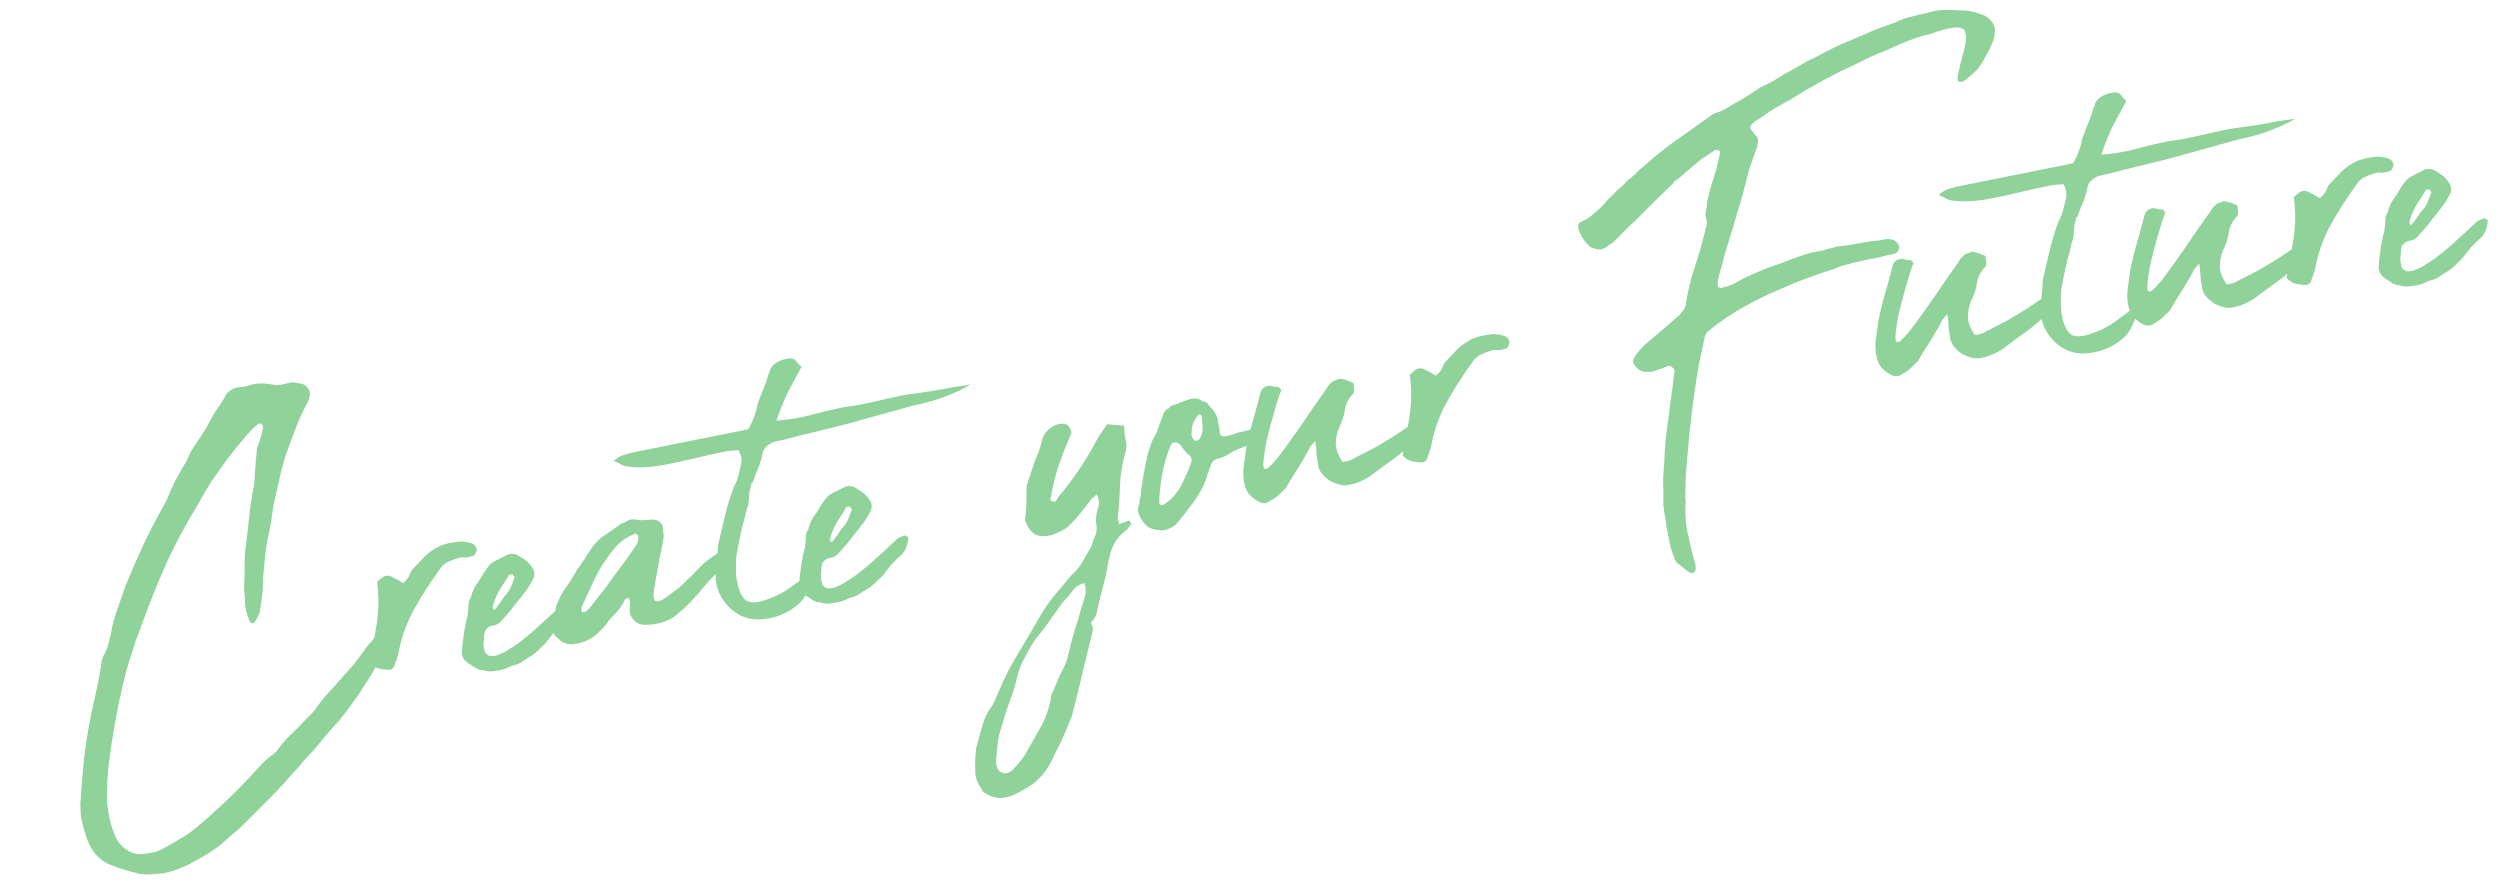 <svg width="582" height="207" viewBox="0 0 582 207" fill="none" xmlns="http://www.w3.org/2000/svg">
<path d="M561.799 66.531C560.836 66.724 560.021 66.751 559.355 66.611C559.162 66.559 558.97 66.507 558.777 66.454C558.584 66.402 558.304 66.367 557.936 66.35C557.743 66.297 557.594 66.236 557.489 66.166C557.384 66.096 557.235 66.035 557.042 65.983C556.516 65.632 556.043 65.317 555.622 65.037C555.114 64.775 554.676 64.407 554.307 63.935C553.816 63.304 553.649 62.472 553.806 61.438C553.841 60.703 553.919 59.958 554.041 59.205C554.163 58.451 554.276 57.654 554.381 56.813C554.416 56.532 554.486 56.2 554.59 55.814C554.608 55.446 554.678 55.113 554.8 54.815C555.08 53.939 555.236 52.905 555.271 51.714C555.252 50.715 555.462 49.944 555.9 49.401C556.109 48.174 556.721 46.913 557.736 45.615C558.156 44.984 558.533 44.362 558.865 43.749C559.285 43.118 559.714 42.53 560.151 41.987C560.467 41.741 560.738 41.505 560.966 41.277C561.456 40.996 561.911 40.768 562.332 40.593C562.822 40.312 563.4 40.014 564.065 39.698C564.223 39.575 564.389 39.496 564.565 39.461C564.827 39.408 565.046 39.364 565.221 39.329C566.045 39.346 566.571 39.468 566.798 39.696C567.622 40.168 568.358 40.658 569.007 41.166C569.463 41.621 569.893 42.172 570.296 42.82C570.699 43.468 570.752 44.187 570.455 44.975C570.07 45.781 569.598 46.605 569.038 47.446C568.46 48.2 567.883 48.954 567.305 49.708C566.57 50.584 565.844 51.505 565.126 52.469C564.391 53.345 563.612 54.231 562.789 55.125C562.264 55.686 561.598 56.002 560.793 56.072C560.442 56.143 560.188 56.239 560.031 56.362C559.558 56.73 559.26 57.063 559.138 57.361C558.928 58.132 558.859 58.693 558.929 59.043C558.684 60.095 558.773 61.216 559.194 62.407C559.405 62.547 559.571 62.696 559.694 62.853C559.799 62.923 560.001 63.019 560.299 63.142C561.034 63.176 561.613 63.106 562.033 62.93C563.136 62.526 564.126 62.009 565.001 61.378C566.14 60.694 567.138 59.992 567.996 59.273C568.941 58.536 569.878 57.756 570.806 56.932C571.804 56.003 572.767 55.126 573.695 54.302C574.692 53.373 575.69 52.443 576.688 51.514C577.179 51.233 577.555 51.067 577.818 51.014C578.046 50.786 578.317 50.777 578.633 50.987C579.018 51.092 579.185 51.241 579.132 51.433C579.116 52.712 578.679 53.939 577.821 55.114C576.963 55.833 576.123 56.639 575.3 57.533C574.565 58.41 573.873 59.277 573.226 60.136C572.613 60.715 571.965 61.346 571.283 62.03C570.67 62.608 569.952 63.117 569.129 63.556C568.568 63.942 567.964 64.336 567.316 64.74C566.738 65.038 566.099 65.257 565.398 65.398C564.821 65.696 564.234 65.951 563.638 66.162C563.043 66.372 562.43 66.495 561.799 66.531ZM566.014 44.637C565.803 44.497 565.689 44.383 565.672 44.295C565.637 44.12 565.575 44.041 565.488 44.059L564.699 44.217C564.647 44.41 564.516 44.664 564.306 44.98C563.606 46.031 562.915 47.127 562.232 48.266C561.637 49.388 561.191 50.571 560.895 51.815C560.965 52.165 561.044 52.332 561.131 52.314L561.526 52.235C561.876 51.709 562.234 51.227 562.602 50.789C562.952 50.263 563.302 49.737 563.652 49.211C564.265 48.633 564.729 47.993 565.043 47.292C565.358 46.591 565.629 45.898 565.856 45.215C565.996 45.005 566.049 44.812 566.014 44.637Z" fill="#8FD29A"/>
<path d="M532.298 64.664C532.944 61.528 533.502 58.409 533.973 55.308C534.426 52.119 534.432 48.974 533.992 45.873C534.535 45.4 534.964 45.04 535.279 44.795C535.682 44.532 536.067 44.409 536.435 44.426C536.89 44.426 537.381 44.601 537.907 44.951C538.503 45.195 539.221 45.598 540.063 46.158C540.605 45.684 541.017 45.237 541.297 44.817C541.559 44.308 541.813 43.756 542.058 43.16C543.108 42.038 544.123 40.969 545.104 39.952C546.172 38.918 547.415 38.076 548.834 37.426C550.025 37.005 551.154 36.733 552.223 36.609C553.362 36.381 554.465 36.432 555.534 36.764C556.481 36.939 557.042 37.464 557.217 38.34C557.043 39.286 556.693 39.812 556.167 39.918C555.729 40.005 555.335 40.085 554.985 40.155C554.635 40.225 554.223 40.217 553.75 40.13C552.699 40.341 551.674 40.683 550.676 41.157C549.748 41.525 548.942 42.279 548.26 43.419C546.265 46.188 544.427 49.063 542.748 52.042C541.068 55.022 539.853 58.273 539.102 61.795C539.032 62.356 538.91 62.881 538.735 63.372C538.63 63.757 538.456 64.248 538.211 64.844C537.984 65.983 537.353 66.474 536.32 66.317C535.584 66.282 534.927 66.187 534.349 66.029C533.683 65.89 532.999 65.435 532.298 64.664Z" fill="#8FD29A"/>
<path d="M501.425 48.447C501.811 48.552 502.196 48.657 502.582 48.762C502.95 48.779 503.221 48.77 503.396 48.735C503.94 49.173 504.142 49.497 504.002 49.707C503.512 50.899 502.953 52.651 502.324 54.964C501.677 57.19 501.109 59.354 500.62 61.456C500.219 63.542 499.975 65.276 499.888 66.66C499.872 67.939 500.292 68.219 501.15 67.5C501.605 67.044 501.947 66.703 502.174 66.475C502.384 66.159 502.647 65.879 502.962 65.633C504.905 63.056 506.83 60.392 508.738 57.64C510.628 54.8 512.5 52.101 514.356 49.542C514.758 48.823 515.152 48.288 515.537 47.938C515.905 47.499 516.439 47.21 517.139 47.069C517.455 46.824 517.857 46.788 518.348 46.963C518.909 47.033 519.741 47.321 520.845 47.829C520.916 48.179 520.969 48.669 521.004 49.3C521.11 49.826 521.005 50.211 520.69 50.457C519.639 51.579 519.027 52.841 518.853 54.242C518.661 55.556 518.207 56.923 517.489 58.343C517 59.535 516.755 60.814 516.756 62.18C516.827 63.442 517.372 64.79 518.389 66.226C518.739 66.156 519.133 66.077 519.571 65.989C520.097 65.883 520.517 65.708 520.832 65.462C522.654 64.55 524.387 63.655 526.034 62.778C527.75 61.795 529.413 60.778 531.024 59.726C531.988 59.077 532.951 58.428 533.914 57.779C534.947 57.025 536.12 56.516 537.434 56.252C537.364 56.813 537.085 57.689 536.595 58.881C536.105 60.072 535.703 60.791 535.388 61.036C533.882 62.614 532.175 64.096 530.267 65.481C528.428 66.762 526.642 68.077 524.908 69.427C524.103 69.954 523.324 70.383 522.571 70.717C521.905 71.033 521.091 71.287 520.127 71.481C519.444 71.709 518.673 71.727 517.815 71.535C516.956 71.343 516.167 71.046 515.449 70.643C514.713 70.153 514.046 69.558 513.45 68.858C512.942 68.14 512.661 67.422 512.608 66.703C512.467 66.003 512.352 65.206 512.264 64.312C512.264 63.401 512.158 62.42 511.947 61.369C511.579 61.807 511.246 62.193 510.949 62.526C510.721 62.754 510.555 63.061 510.45 63.446C509.645 64.884 508.762 66.382 507.799 67.942C506.819 69.415 505.927 70.869 505.122 72.307C504.667 72.762 504.133 73.28 503.52 73.858C502.907 74.437 502.268 74.884 501.603 75.2C500.675 76.024 499.58 76.016 498.318 75.176C497.582 74.686 496.977 74.17 496.503 73.627C496.012 72.997 495.67 72.2 495.477 71.236C495.195 69.835 495.151 68.477 495.342 67.163C495.516 65.761 495.699 64.403 495.891 63.089C496.345 60.811 496.869 58.656 497.463 56.623C498.057 54.591 498.634 52.47 499.193 50.262C499.298 49.877 499.42 49.579 499.56 49.369C499.7 49.158 499.971 48.922 500.374 48.658L501.425 48.447Z" fill="#8FD29A"/>
<path d="M482.924 52.435C482.854 52.996 482.802 53.644 482.768 54.38C482.733 55.116 482.567 55.878 482.27 56.667C481.991 57.999 481.659 59.295 481.274 60.557C480.977 61.801 480.689 63.089 480.41 64.421C480.253 65.455 480.079 66.401 479.886 67.259C479.782 68.1 479.739 69.02 479.757 70.019C479.723 70.755 479.749 71.569 479.838 72.463C479.996 73.251 480.145 73.996 480.286 74.696C480.813 76.413 481.488 77.507 482.312 77.98C483.224 78.434 484.537 78.398 486.254 77.872C488.829 77.081 491.141 75.888 493.189 74.292C493.819 73.801 494.415 73.363 494.975 72.977C495.518 72.504 496.122 72.109 496.788 71.793C496.963 71.758 497.147 71.767 497.339 71.819C497.62 71.854 497.935 71.836 498.285 71.766C497.568 73.185 496.93 74.544 496.37 75.841C495.81 77.137 494.979 78.216 493.876 79.075C491.442 81.021 488.649 82.083 485.495 82.261C482.885 82.42 480.58 81.608 478.582 79.822C476.566 77.949 475.39 75.725 475.055 73.15C474.984 71.888 475.045 70.6 475.236 69.286C475.411 67.885 475.532 66.448 475.601 64.976C476.143 62.681 476.684 60.385 477.225 58.09C477.767 55.794 478.457 53.56 479.296 51.387C479.769 50.563 480.101 49.722 480.293 48.863C480.485 48.005 480.712 47.094 480.974 46.13C481.201 44.991 480.982 43.896 480.315 42.845C479.79 42.951 479.299 43.004 478.843 43.004C478.388 43.004 477.854 43.066 477.241 43.189C475.139 43.611 472.958 44.095 470.698 44.639C468.526 45.167 466.301 45.659 464.024 46.116C462.36 46.45 460.766 46.679 459.242 46.803C457.718 46.927 456.115 46.884 454.433 46.675C453.872 46.605 453.381 46.431 452.96 46.151C452.452 45.888 451.9 45.635 451.304 45.39C452.075 44.688 452.889 44.206 453.747 43.943C454.518 43.697 455.254 43.503 455.954 43.363L479.471 38.641L482.624 38.008C483.709 36.15 484.417 34.231 484.748 32.251C485.22 30.972 485.701 29.737 486.191 28.545C486.681 27.353 487.083 26.179 487.397 25.023C487.537 24.812 487.633 24.611 487.686 24.418C487.721 24.137 487.808 23.892 487.948 23.682C488.368 23.051 488.911 22.577 489.576 22.262C490.242 21.946 490.925 21.717 491.626 21.577C492.589 21.383 493.255 21.523 493.623 21.996C493.992 22.468 494.456 22.967 495.017 23.493C493.88 25.543 492.786 27.585 491.737 29.618C490.775 31.634 489.927 33.763 489.192 36.006C492.066 35.794 494.754 35.345 497.259 34.66C499.764 33.975 502.286 33.377 504.826 32.867C507.226 32.568 509.644 32.128 512.079 31.548C514.513 30.968 516.869 30.449 519.147 29.992C521.634 29.675 524.157 29.305 526.714 28.883C529.254 28.373 531.812 27.95 534.387 27.616C530.552 29.843 526.094 31.467 521.014 32.487C518.597 33.155 516.224 33.813 513.894 34.463C511.652 35.096 509.322 35.746 506.905 36.413C504.313 37.116 501.668 37.784 498.97 38.416C496.273 39.049 493.584 39.726 490.904 40.446L489.459 40.736C488.408 40.947 487.576 41.342 486.963 41.921C486.333 42.412 485.948 43.218 485.809 44.339C485.564 45.391 485.223 46.416 484.786 47.415C484.349 48.414 483.964 49.447 483.632 50.517L483.369 50.569C483.264 50.955 483.195 51.288 483.16 51.568C483.107 51.761 483.029 52.05 482.924 52.435Z" fill="#8FD29A"/>
<path d="M442.793 60.221C443.178 60.326 443.564 60.431 443.949 60.535C444.317 60.553 444.589 60.544 444.764 60.508C445.307 60.946 445.509 61.27 445.369 61.48C444.879 62.672 444.32 64.424 443.691 66.738C443.044 68.963 442.477 71.127 441.988 73.23C441.586 75.315 441.342 77.05 441.256 78.434C441.239 79.713 441.66 79.993 442.518 79.274C442.973 78.818 443.314 78.476 443.542 78.248C443.752 77.933 444.014 77.652 444.33 77.407C446.272 74.83 448.197 72.165 450.105 69.413C451.995 66.574 453.868 63.874 455.723 61.315C456.125 60.596 456.519 60.062 456.904 59.711C457.272 59.273 457.806 58.983 458.507 58.843C458.822 58.597 459.225 58.562 459.715 58.737C460.276 58.806 461.109 59.095 462.213 59.602C462.283 59.952 462.336 60.443 462.371 61.074C462.477 61.599 462.372 61.985 462.057 62.23C461.007 63.352 460.394 64.614 460.22 66.016C460.028 67.33 459.574 68.697 458.857 70.116C458.367 71.308 458.123 72.587 458.124 73.954C458.195 75.215 458.739 76.564 459.756 77.999C460.106 77.929 460.501 77.85 460.938 77.762C461.464 77.657 461.884 77.481 462.199 77.236C464.021 76.323 465.755 75.428 467.401 74.551C469.117 73.569 470.781 72.552 472.392 71.499C473.355 70.85 474.318 70.201 475.281 69.552C476.314 68.798 477.488 68.289 478.801 68.025C478.732 68.586 478.452 69.462 477.962 70.654C477.473 71.846 477.07 72.564 476.755 72.81C475.25 74.388 473.542 75.869 471.634 77.255C469.795 78.535 468.009 79.85 466.276 81.201C465.47 81.727 464.691 82.157 463.938 82.49C463.272 82.806 462.458 83.061 461.494 83.254C460.811 83.482 460.04 83.501 459.182 83.308C458.323 83.116 457.535 82.819 456.816 82.417C456.08 81.927 455.414 81.332 454.817 80.631C454.309 79.913 454.028 79.195 453.975 78.477C453.834 77.776 453.72 76.979 453.632 76.086C453.631 75.175 453.525 74.194 453.314 73.143C452.946 73.581 452.614 73.967 452.316 74.3C452.089 74.528 451.922 74.834 451.818 75.22C451.013 76.657 450.129 78.156 449.167 79.716C448.187 81.188 447.294 82.643 446.489 84.08C446.034 84.536 445.5 85.053 444.887 85.632C444.275 86.21 443.636 86.657 442.97 86.973C442.042 87.797 440.947 87.79 439.685 86.95C438.949 86.46 438.344 85.943 437.871 85.4C437.38 84.77 437.037 83.973 436.844 83.01C436.563 81.608 436.518 80.251 436.71 78.936C436.884 77.535 437.067 76.177 437.258 74.863C437.712 72.585 438.236 70.43 438.83 68.397C439.425 66.364 440.001 64.244 440.56 62.036C440.665 61.65 440.787 61.352 440.927 61.142C441.067 60.932 441.339 60.695 441.741 60.432L442.793 60.221Z" fill="#8FD29A"/>
<path d="M387.949 122.62C387.878 121.814 387.773 121.061 387.632 120.36C387.474 119.572 387.359 118.775 387.289 117.969C387.253 117.794 387.218 117.619 387.183 117.443C387.236 117.251 387.244 117.067 387.209 116.891C387.278 115.42 387.268 114.009 387.18 112.66C387.161 111.206 387.239 109.778 387.413 108.377C387.464 106.362 387.576 104.426 387.75 102.569C387.924 100.711 388.177 98.793 388.508 96.813C388.647 95.236 388.839 93.694 389.083 92.187C389.327 90.68 389.519 89.138 389.657 87.562C389.71 87.369 389.771 86.992 389.841 86.431C389.858 86.064 389.656 85.74 389.235 85.46C388.902 85.162 388.526 85.101 388.105 85.276C387.685 85.452 387.265 85.627 386.844 85.803C386.494 85.873 386.109 85.996 385.688 86.172C385.023 86.488 384.366 86.62 383.718 86.567C382.544 86.621 381.659 86.297 381.063 85.597C380.94 85.439 380.826 85.326 380.721 85.256C380.598 85.098 380.475 84.941 380.352 84.783C380.072 84.293 380.106 83.784 380.456 83.259C381.279 81.909 382.355 80.691 383.686 79.603C384.772 78.656 385.822 77.762 386.838 76.921C387.923 75.974 389.009 75.027 390.094 74.08C390.322 73.852 390.558 73.668 390.803 73.528C391.031 73.3 391.215 73.08 391.355 72.87C392.02 72.099 392.387 71.433 392.457 70.872C392.422 70.697 392.404 70.609 392.404 70.609C392.492 70.592 392.527 70.539 392.509 70.451C392.841 68.472 393.268 66.518 393.793 64.59C394.404 62.645 395.016 60.7 395.628 58.755C395.96 57.686 396.248 56.626 396.493 55.574C396.807 54.418 397.087 53.314 397.331 52.263C397.436 51.877 397.409 51.518 397.251 51.185C397.164 50.747 397.084 50.353 397.014 50.003C397.031 49.635 397.092 49.258 397.197 48.873C397.319 48.119 397.406 47.418 397.458 46.77C397.598 46.104 397.773 45.386 397.982 44.615C398.14 44.036 398.297 43.458 398.454 42.88C398.699 42.284 398.926 41.6 399.136 40.83C399.416 39.953 399.651 39.086 399.844 38.227C400.036 37.369 400.228 36.51 400.42 35.651C400.455 35.371 400.367 35.161 400.157 35.021C400.034 34.863 399.753 34.828 399.315 34.916C399.228 34.934 399.193 34.987 399.21 35.074C399.21 35.074 399.123 35.092 398.948 35.127C398.387 35.513 397.827 35.899 397.267 36.285C396.689 36.583 396.128 36.969 395.586 37.442C394.728 38.161 393.87 38.88 393.012 39.599C392.242 40.3 391.427 41.01 390.569 41.729C390.149 41.905 389.764 42.256 389.414 42.781C386.508 45.552 383.768 48.243 381.194 50.855C380.354 51.662 379.514 52.468 378.673 53.275C377.921 54.064 377.124 54.862 376.284 55.668C375.846 56.212 375.216 56.703 374.393 57.141C373.78 57.72 373.114 58.036 372.396 58.089C371.748 58.037 371.073 57.853 370.372 57.538C370.197 57.574 370.092 57.504 370.057 57.328C368.602 55.98 367.707 54.474 367.373 52.81C367.338 52.635 367.355 52.495 367.425 52.39C367.495 52.285 367.556 52.136 367.609 51.943C367.609 51.943 367.687 51.882 367.845 51.759C369.106 51.232 370.236 50.504 371.234 49.575C371.846 48.996 372.424 48.471 372.967 47.997C373.492 47.436 373.973 46.884 374.411 46.34C375.024 45.762 375.558 45.245 376.013 44.789C376.538 44.228 377.116 43.702 377.746 43.211C378.061 42.965 378.324 42.685 378.534 42.369C378.831 42.036 379.182 41.738 379.584 41.475C379.97 41.124 380.32 40.826 380.635 40.581C380.932 40.247 381.274 39.906 381.659 39.555C381.887 39.327 382.079 39.151 382.237 39.029C382.482 38.889 382.718 38.704 382.946 38.476C385.257 36.372 387.691 34.426 390.247 32.637C392.874 30.743 395.465 28.901 398.022 27.112C398.407 26.762 398.897 26.481 399.493 26.27C400.526 25.972 401.525 25.498 402.488 24.849C403.626 24.165 404.729 23.533 405.798 22.954C406.936 22.27 408.065 21.542 409.186 20.771C409.501 20.525 409.992 20.244 410.657 19.929C411.831 19.42 412.899 18.841 413.862 18.192C414.913 17.525 416.016 16.894 417.172 16.297C418.065 15.754 418.923 15.262 419.746 14.824C420.552 14.297 421.418 13.85 422.347 13.482C423.17 13.043 423.993 12.604 424.816 12.166C425.727 11.71 426.637 11.253 427.548 10.797C428.546 10.323 429.553 9.893 430.569 9.507C431.568 9.033 432.575 8.603 433.59 8.217C435.587 7.27 437.698 6.436 439.922 5.716C440.167 5.576 440.421 5.479 440.684 5.426C440.947 5.374 441.201 5.277 441.446 5.137C442.602 4.54 443.793 4.119 445.019 3.873C446.227 3.539 447.445 3.249 448.671 3.003C450.037 2.546 451.404 2.317 452.77 2.316C454.224 2.298 455.6 2.341 456.896 2.445C457.807 2.444 458.648 2.548 459.419 2.758C460.19 2.968 460.97 3.221 461.759 3.518C463.056 4.078 463.932 5.041 464.389 6.407C464.442 6.67 464.45 6.942 464.416 7.222C464.434 8.221 464.216 9.176 463.761 10.087C463.464 10.876 463.079 11.682 462.606 12.505C462.204 13.224 461.801 13.943 461.399 14.661C460.857 15.59 460.156 16.414 459.299 17.133C458.983 17.379 458.712 17.615 458.484 17.843C458.257 18.071 457.985 18.308 457.67 18.553C457.6 18.659 457.478 18.729 457.302 18.764C457.215 18.782 457.136 18.843 457.066 18.948C456.891 18.983 456.672 19.027 456.409 19.08C456.129 19.045 455.927 18.949 455.805 18.791C455.717 18.353 455.673 18.134 455.673 18.134C456.126 15.857 456.65 13.701 457.245 11.668C457.349 11.283 457.419 10.95 457.454 10.67C457.489 10.389 457.559 10.056 457.664 9.671C457.768 8.83 457.706 8.068 457.478 7.385C457.408 7.034 457.127 6.772 456.636 6.597C456.339 6.475 455.822 6.396 455.086 6.362C454.473 6.485 453.86 6.608 453.246 6.731C452.633 6.854 451.985 7.03 451.302 7.258C451.039 7.311 450.742 7.416 450.409 7.574C450.146 7.627 449.805 7.741 449.384 7.916C448.158 8.163 446.949 8.496 445.758 8.918C444.655 9.321 443.517 9.778 442.343 10.287C440.837 10.954 439.497 11.542 438.324 12.05C437.22 12.454 436.169 12.893 435.171 13.367C434.173 13.841 433.096 14.376 431.94 14.972C430.854 15.464 429.523 16.095 427.947 16.867C426.125 17.78 424.357 18.727 422.64 19.709C420.994 20.587 419.366 21.552 417.755 22.604C417.352 22.867 416.905 23.139 416.415 23.42C415.995 23.595 415.583 23.814 415.18 24.078C414.024 24.674 412.886 25.358 411.765 26.13C410.732 26.884 409.647 27.603 408.508 28.287C408.438 28.392 408.325 28.506 408.167 28.629C408.079 28.647 408.001 28.708 407.931 28.813C407.388 29.287 407.301 29.76 407.669 30.233C407.897 30.46 408.081 30.697 408.221 30.942C408.449 31.169 408.686 31.441 408.931 31.756C409.282 32.141 409.361 32.763 409.169 33.621C409.099 33.727 409.073 33.823 409.091 33.911C409.108 33.998 409.091 34.138 409.038 34.331C408.374 36.014 407.762 37.731 407.203 39.483C406.731 41.218 406.268 42.997 405.814 44.819C405.342 46.554 404.827 48.297 404.267 50.05C403.796 51.785 403.28 53.528 402.721 55.281C402.284 56.735 401.847 58.19 401.41 59.644C401.061 61.081 400.668 62.526 400.231 63.981C400.003 64.664 399.881 65.418 399.864 66.241C399.812 66.434 399.847 66.609 399.97 66.767C400.18 66.907 400.382 67.003 400.575 67.055C401.976 66.774 403.167 66.353 404.148 65.791C405.286 65.107 406.442 64.511 407.615 64.002C408.876 63.475 410.093 62.958 411.267 62.449C412.458 62.027 413.693 61.597 414.971 61.158C416.232 60.632 417.502 60.149 418.781 59.71C419.551 59.464 420.322 59.218 421.093 58.972C421.864 58.727 422.696 58.559 423.589 58.471C424.027 58.383 424.377 58.313 424.64 58.26C424.973 58.102 425.314 57.988 425.665 57.918C426.015 57.847 426.322 57.786 426.584 57.733C426.917 57.575 427.302 57.452 427.74 57.364C429.265 57.241 430.815 57.02 432.391 56.704C434.056 56.37 435.693 56.132 437.305 55.991C437.743 55.903 438.137 55.824 438.488 55.753C438.838 55.683 439.241 55.648 439.696 55.647C440.8 55.699 441.58 56.18 442.036 57.091C442.194 57.424 442.177 57.792 441.985 58.195C441.792 58.598 441.53 58.878 441.197 59.036L439.489 59.379C438.455 59.678 437.413 59.933 436.362 60.144C435.294 60.267 434.286 60.469 433.34 60.75C432.289 60.961 431.247 61.216 430.214 61.515C429.163 61.726 428.182 62.059 427.271 62.516C427.026 62.656 426.641 62.779 426.115 62.884C424.223 63.446 422.349 64.096 420.493 64.833C418.706 65.465 416.937 66.185 415.186 66.992C412.156 68.238 409.205 69.651 406.333 71.23C403.461 72.808 400.729 74.633 398.138 76.702C398.05 76.719 398.015 76.772 398.033 76.86C398.033 76.86 397.989 76.868 397.901 76.886C397.429 77.254 397.105 77.684 396.93 78.174C396.459 80.365 395.987 82.555 395.516 84.745C395.132 86.918 394.792 89.082 394.496 91.237C394.043 94.426 393.642 97.65 393.294 100.909C393.016 104.063 392.738 107.216 392.46 110.37C392.443 111.194 392.426 112.017 392.409 112.841C392.375 113.576 392.349 114.356 392.332 115.179C392.297 115.46 392.315 115.775 392.386 116.126C392.438 116.388 392.447 116.66 392.412 116.94C392.291 119.06 392.38 121.092 392.68 123.037C393.067 124.964 393.506 126.926 393.998 128.922C394.121 129.536 394.288 130.14 394.499 130.735C394.709 131.331 394.789 131.953 394.737 132.601C394.754 132.689 394.658 132.89 394.448 133.206C394.115 133.364 393.853 133.416 393.66 133.364C393.572 133.382 393.423 133.32 393.213 133.18C392.792 132.9 392.363 132.577 391.924 132.209C391.591 131.911 391.162 131.588 390.636 131.238C390.18 130.782 389.917 130.38 389.847 130.029C389.338 128.856 388.951 127.612 388.688 126.298C388.441 125.072 388.195 123.846 387.949 122.62Z" fill="#8FD29A"/>
<path d="M326.506 105.981C327.152 102.844 327.71 99.725 328.181 96.624C328.634 93.435 328.64 90.29 328.2 87.19C328.743 86.716 329.172 86.357 329.487 86.111C329.89 85.848 330.275 85.725 330.643 85.743C331.099 85.742 331.589 85.917 332.115 86.267C332.711 86.512 333.43 86.914 334.271 87.474C334.814 87.001 335.225 86.554 335.505 86.133C335.767 85.625 336.021 85.073 336.266 84.477C337.316 83.355 338.332 82.285 339.312 81.269C340.38 80.234 341.623 79.392 343.042 78.743C344.233 78.322 345.363 78.049 346.431 77.926C347.57 77.697 348.674 77.749 349.743 78.081C350.689 78.255 351.25 78.781 351.426 79.656C351.251 80.603 350.901 81.129 350.376 81.234C349.938 81.322 349.544 81.401 349.193 81.471C348.843 81.542 348.431 81.533 347.958 81.446C346.907 81.657 345.882 81.999 344.884 82.473C343.956 82.842 343.151 83.596 342.468 84.735C340.473 87.505 338.636 90.379 336.956 93.359C335.276 96.338 334.061 99.589 333.31 103.111C333.241 103.672 333.118 104.198 332.943 104.688C332.839 105.074 332.664 105.565 332.419 106.16C332.192 107.299 331.562 107.79 330.528 107.633C329.792 107.599 329.135 107.503 328.557 107.346C327.891 107.206 327.207 106.751 326.506 105.981Z" fill="#8FD29A"/>
<path d="M295.633 89.766C296.019 89.871 296.404 89.975 296.79 90.08C297.158 90.098 297.429 90.089 297.605 90.053C298.148 90.491 298.35 90.815 298.21 91.025C297.72 92.217 297.161 93.969 296.532 96.282C295.885 98.508 295.317 100.672 294.828 102.775C294.427 104.86 294.183 106.595 294.097 107.979C294.08 109.258 294.501 109.538 295.359 108.819C295.814 108.363 296.155 108.021 296.383 107.793C296.593 107.478 296.855 107.197 297.17 106.952C299.113 104.375 301.038 101.71 302.946 98.958C304.836 96.119 306.709 93.419 308.564 90.86C308.966 90.141 309.36 89.607 309.745 89.256C310.113 88.818 310.647 88.528 311.348 88.388C311.663 88.142 312.066 88.107 312.556 88.282C313.117 88.351 313.949 88.64 315.054 89.147C315.124 89.497 315.177 89.988 315.212 90.618C315.318 91.144 315.213 91.529 314.898 91.775C313.848 92.897 313.235 94.159 313.061 95.561C312.869 96.875 312.415 98.242 311.698 99.661C311.208 100.853 310.964 102.132 310.965 103.499C311.036 104.76 311.58 106.109 312.597 107.544C312.947 107.474 313.341 107.395 313.779 107.307C314.305 107.202 314.725 107.026 315.04 106.781C316.862 105.868 318.596 104.973 320.242 104.096C321.958 103.114 323.622 102.096 325.233 101.044C326.196 100.395 327.159 99.746 328.122 99.097C329.155 98.343 330.328 97.834 331.642 97.57C331.573 98.131 331.293 99.007 330.803 100.199C330.314 101.391 329.911 102.109 329.596 102.355C328.091 103.933 326.383 105.414 324.475 106.8C322.636 108.08 320.85 109.395 319.117 110.746C318.311 111.272 317.532 111.702 316.779 112.035C316.113 112.351 315.299 112.606 314.335 112.799C313.652 113.027 312.881 113.045 312.023 112.853C311.164 112.661 310.376 112.364 309.657 111.962C308.921 111.472 308.255 110.876 307.658 110.176C307.15 109.458 306.869 108.74 306.816 108.022C306.675 107.321 306.561 106.524 306.472 105.631C306.472 104.72 306.366 103.739 306.155 102.688C305.787 103.126 305.455 103.511 305.157 103.845C304.93 104.073 304.763 104.379 304.659 104.765C303.854 106.202 302.97 107.701 302.008 109.261C301.028 110.733 300.135 112.188 299.33 113.625C298.875 114.081 298.341 114.598 297.728 115.177C297.116 115.755 296.477 116.202 295.811 116.518C294.883 117.342 293.788 117.334 292.526 116.494C291.79 116.004 291.185 115.488 290.712 114.945C290.221 114.315 289.878 113.518 289.685 112.555C289.404 111.153 289.359 109.796 289.551 108.481C289.725 107.08 289.908 105.722 290.099 104.408C290.553 102.13 291.077 99.974 291.671 97.942C292.265 95.909 292.842 93.789 293.401 91.581C293.506 91.195 293.628 90.897 293.768 90.687C293.908 90.477 294.18 90.24 294.582 89.977L295.633 89.766Z" fill="#8FD29A"/>
<path d="M283.876 99.78C283.929 100.042 283.947 100.358 283.93 100.726C284.07 101.426 284.535 101.698 285.323 101.539L286.637 101.276C287.302 100.96 288.204 100.687 289.343 100.459C290.569 100.213 291.515 99.932 292.181 99.616L294.02 99.246C294.23 99.386 294.353 99.544 294.388 99.719C294.844 100.174 294.879 100.577 294.494 100.928C294.459 101.208 294.363 101.41 294.206 101.533C294.118 101.55 294.004 101.664 293.864 101.875C293.584 102.295 293.357 102.523 293.181 102.558C292.271 103.015 291.176 103.462 289.897 103.901C288.706 104.322 287.699 104.752 286.876 105.191C285.598 106.085 284.302 106.665 282.988 106.928C282.831 107.051 282.673 107.174 282.515 107.297C282.445 107.402 282.332 107.516 282.174 107.639C282.034 107.849 281.938 108.05 281.885 108.243C281.903 108.331 281.877 108.427 281.807 108.532C281.614 108.935 281.501 109.277 281.466 109.557C281.413 109.75 281.317 109.952 281.177 110.162C280.618 112.37 279.586 114.491 278.081 116.524C276.663 118.54 275.324 120.267 274.064 121.704C273.557 122.353 272.751 122.879 271.648 123.283L270.728 123.467C270.465 123.52 270.141 123.494 269.755 123.389C268.652 123.337 267.776 123.058 267.127 122.55C266.478 122.043 265.926 121.333 265.47 120.423C265.347 120.265 265.277 120.143 265.259 120.055C264.943 119.39 264.855 118.724 264.995 118.058C265.03 117.778 265.117 117.532 265.257 117.322C265.31 117.129 265.309 116.901 265.257 116.639C265.466 115.868 265.58 115.298 265.597 114.93C265.701 113.634 265.849 112.556 266.041 111.698C266.146 110.857 266.338 109.77 266.617 108.438C266.757 107.773 266.896 107.107 267.036 106.441C267.176 105.775 267.359 105.1 267.586 104.417C267.814 103.734 268.05 103.094 268.295 102.498C268.627 101.885 268.959 101.271 269.292 100.658C269.589 99.869 269.851 99.133 270.079 98.45C270.306 97.766 270.568 97.03 270.865 96.242C271.11 95.646 271.53 95.243 272.126 95.032C272.406 94.611 272.852 94.339 273.466 94.216C274.394 93.847 275.453 93.453 276.644 93.031C277.835 92.61 278.852 92.679 279.693 93.239C279.903 93.379 280.105 93.475 280.298 93.528C280.473 93.493 280.666 93.545 280.876 93.685C281.227 94.07 281.525 94.42 281.77 94.736C282.016 95.051 282.314 95.401 282.665 95.786C282.928 96.189 283.147 96.6 283.322 97.021C283.48 97.353 283.568 97.791 283.586 98.335L283.876 99.78ZM277.364 106.827C277.294 106.477 277.206 106.267 277.101 106.197C276.558 105.759 276.102 105.304 275.733 104.831C275.365 104.359 274.997 103.886 274.629 103.413C274.506 103.256 274.252 103.124 273.866 103.019C273.761 102.949 273.533 102.95 273.183 103.02C273.008 103.055 272.815 103.231 272.605 103.546C272.29 104.247 271.993 105.036 271.713 105.912C271.102 107.857 270.674 109.583 270.43 111.09C270.185 112.597 269.994 114.366 269.855 116.399L269.935 116.793C269.882 116.986 269.874 117.17 269.909 117.345C270.031 117.502 270.18 117.564 270.356 117.528C270.653 117.651 270.872 117.607 271.012 117.397C272.711 116.327 274.05 114.828 275.03 112.9C276.01 110.972 276.788 109.175 277.365 107.511C277.417 107.318 277.417 107.09 277.364 106.827ZM279.748 96.918C279.713 96.743 279.59 96.585 279.38 96.445C279.03 96.516 278.863 96.595 278.881 96.682C277.848 97.892 277.359 99.311 277.412 100.941C277.36 101.134 277.351 101.317 277.387 101.493C277.492 101.563 277.562 101.685 277.597 101.86C277.615 101.948 277.746 102.149 277.992 102.465C278.202 102.605 278.395 102.657 278.57 102.622C278.833 102.569 279.034 102.437 279.174 102.227C279.384 101.912 279.55 101.605 279.673 101.307C279.918 100.711 280.013 100.054 279.96 99.336C279.907 98.618 279.854 97.899 279.801 97.181L279.748 96.918Z" fill="#8FD29A"/>
<path d="M253.91 144.886C254.331 145.621 254.498 146.226 254.41 146.699C253.624 150.046 252.83 153.349 252.026 156.608C251.24 159.955 250.411 163.31 249.537 166.675C248.82 168.55 248.051 170.39 247.229 172.195C246.319 174.018 245.444 175.788 244.605 177.506C243.887 178.925 242.995 180.152 241.927 181.187C240.877 182.309 239.642 183.194 238.223 183.844C236.612 184.896 235.097 185.519 233.678 185.713C232.172 185.924 230.682 185.54 229.21 184.56C228.807 184.368 228.561 184.052 228.474 183.614C227.491 182.354 227.009 180.856 227.025 179.122C226.971 177.492 227.049 175.837 227.258 174.155C227.729 172.42 228.201 170.685 228.673 168.95C229.145 167.216 229.888 165.7 230.903 164.402C231.253 163.876 231.516 163.368 231.691 162.878C231.865 162.387 232.084 161.887 232.346 161.379C233.623 158.207 235.154 155.166 236.939 152.257C238.723 149.347 240.456 146.402 242.135 143.423C243.08 141.775 244.174 140.189 245.417 138.664C246.747 137.121 248.034 135.587 249.276 134.062C250.362 133.115 251.246 132.072 251.928 130.933C252.593 129.706 253.302 128.47 254.054 127.226C254.334 126.35 254.657 125.465 255.025 124.571C255.374 123.589 255.409 122.626 255.128 121.68C255.092 120.594 255.24 119.516 255.572 118.447C255.992 117.361 255.903 116.24 255.307 115.084C255.079 115.312 254.886 115.487 254.729 115.61C254.554 115.645 254.396 115.768 254.256 115.978C253.748 116.627 253.241 117.275 252.733 117.924C252.226 118.572 251.718 119.221 251.211 119.87C250.475 120.746 249.766 121.526 249.084 122.21C248.401 122.894 247.595 123.42 246.667 123.789C245.021 124.666 243.444 124.982 241.937 124.738C240.518 124.476 239.405 123.242 238.597 121.035C238.719 120.282 238.815 119.397 238.884 118.381C238.954 117.365 238.979 116.357 238.961 115.359C238.89 114.097 238.994 113.028 239.274 112.152C239.641 111.259 239.956 110.33 240.218 109.366C240.55 108.297 240.935 107.263 241.372 106.264C241.809 105.265 242.176 104.144 242.473 102.9C242.648 101.953 243.032 101.147 243.628 100.481C244.223 99.815 244.897 99.315 245.65 98.981C246.578 98.613 247.384 98.542 248.068 98.769C248.733 98.909 249.189 99.592 249.436 100.818C248.369 103.219 247.372 105.743 246.445 108.389C245.606 111.018 244.96 113.699 244.507 116.432C245.033 116.782 245.418 116.887 245.663 116.746C245.891 116.519 246.101 116.203 246.293 115.8C249.759 111.733 252.813 107.202 255.455 102.207C256.137 101.067 256.907 99.91 257.765 98.736C258.325 98.806 258.886 98.875 259.447 98.945C260.095 98.997 260.831 99.031 261.654 99.048C261.708 100.222 261.84 101.335 262.051 102.386C262.35 103.419 262.298 104.523 261.896 105.697C261.162 108.396 260.77 110.98 260.719 113.45C260.651 115.833 260.477 118.374 260.199 121.072C260.304 121.142 260.366 121.221 260.383 121.308L260.541 122.096C260.944 121.833 261.365 121.658 261.802 121.57C262.223 121.394 262.608 121.271 262.958 121.201C262.976 121.289 263.037 121.368 263.143 121.438C263.16 121.525 263.178 121.613 263.195 121.7C263.301 121.77 263.362 121.849 263.379 121.937C262.872 122.585 262.548 123.015 262.408 123.225C260.587 124.593 259.362 126.206 258.733 128.063C258.191 129.903 257.789 131.761 257.528 133.635C257.109 135.177 256.698 136.763 256.296 138.393C255.965 139.917 255.624 141.398 255.275 142.835C255.17 143.22 254.977 143.624 254.697 144.044C254.4 144.377 254.164 144.789 253.989 145.28C254.164 144.789 254.233 144.456 254.198 144.281C254.251 144.088 254.303 143.896 254.356 143.703C254.303 143.896 254.251 144.088 254.198 144.281C254.233 144.456 254.137 144.658 253.91 144.886ZM252.484 135.742C251.608 135.917 250.864 136.295 250.251 136.873C249.726 137.434 249.218 138.083 248.728 138.819C247.958 139.52 247.293 140.292 246.733 141.133C246.173 141.974 245.569 142.825 244.921 143.684C244.361 144.525 243.722 145.428 243.005 146.392C242.27 147.268 241.578 148.136 240.931 148.995C240.091 150.257 239.312 151.598 238.595 153.018C237.79 154.455 237.187 155.988 236.785 157.618C236.348 159.528 235.772 161.42 235.055 163.295C234.338 165.171 233.752 167.019 233.298 168.842C232.756 170.226 232.407 171.663 232.25 173.152C232.093 174.642 231.963 176.035 231.859 177.331C231.948 178.68 232.386 179.503 233.175 179.8C233.893 180.203 234.725 180.036 235.671 179.299C236.284 178.721 236.914 178.002 237.561 177.143C238.227 176.372 238.752 175.583 239.136 174.777C240.291 172.814 241.367 170.912 242.365 169.072C243.379 167.319 244.14 165.207 244.646 162.736C244.628 162.193 244.751 161.668 245.013 161.159C245.275 160.651 245.529 160.099 245.774 159.503C246.246 158.224 246.779 157.023 247.374 155.902C247.987 154.868 248.406 153.781 248.633 152.642C249.07 150.732 249.559 148.857 250.101 147.017C250.73 145.16 251.272 143.32 251.726 141.497C252.023 140.709 252.303 139.833 252.565 138.869C252.827 137.905 252.8 136.863 252.484 135.742Z" fill="#8FD29A"/>
<path d="M194.094 140.357C193.131 140.55 192.316 140.577 191.65 140.438C191.457 140.385 191.265 140.333 191.072 140.28C190.879 140.228 190.599 140.193 190.231 140.176C190.038 140.123 189.889 140.062 189.784 139.992C189.679 139.922 189.53 139.861 189.337 139.809C188.811 139.459 188.338 139.144 187.917 138.864C187.409 138.601 186.971 138.234 186.602 137.761C186.111 137.131 185.944 136.298 186.101 135.265C186.136 134.529 186.214 133.784 186.336 133.031C186.458 132.277 186.571 131.48 186.676 130.639C186.711 130.359 186.781 130.026 186.885 129.64C186.903 129.272 186.973 128.939 187.095 128.641C187.375 127.765 187.532 126.732 187.566 125.54C187.547 124.542 187.757 123.771 188.195 123.227C188.404 122.001 189.016 120.739 190.031 119.441C190.451 118.81 190.828 118.188 191.16 117.575C191.58 116.944 192.009 116.357 192.446 115.813C192.762 115.568 193.033 115.331 193.261 115.103C193.751 114.822 194.206 114.594 194.627 114.419C195.117 114.138 195.695 113.84 196.36 113.524C196.518 113.401 196.684 113.322 196.86 113.287C197.122 113.234 197.341 113.19 197.516 113.155C198.34 113.172 198.866 113.294 199.093 113.522C199.917 113.994 200.653 114.484 201.302 114.992C201.758 115.447 202.188 115.999 202.591 116.646C202.994 117.294 203.048 118.013 202.75 118.801C202.365 119.607 201.893 120.431 201.333 121.273C200.755 122.026 200.178 122.78 199.6 123.534C198.865 124.41 198.139 125.331 197.421 126.295C196.686 127.171 195.907 128.057 195.084 128.951C194.559 129.512 193.893 129.828 193.088 129.898C192.737 129.969 192.483 130.065 192.326 130.188C191.853 130.556 191.555 130.889 191.433 131.187C191.223 131.958 191.154 132.519 191.224 132.869C190.98 133.921 191.068 135.042 191.489 136.233C191.7 136.373 191.866 136.522 191.989 136.679C192.094 136.749 192.296 136.846 192.594 136.968C193.329 137.003 193.908 136.932 194.328 136.756C195.431 136.353 196.421 135.835 197.296 135.204C198.435 134.52 199.433 133.818 200.291 133.099C201.236 132.363 202.173 131.582 203.101 130.758C204.099 129.829 205.062 128.952 205.99 128.128C206.988 127.199 207.985 126.27 208.983 125.34C209.474 125.06 209.85 124.893 210.113 124.84C210.341 124.612 210.612 124.603 210.928 124.813C211.313 124.918 211.48 125.067 211.427 125.26C211.411 126.539 210.974 127.765 210.116 128.94C209.258 129.659 208.418 130.465 207.595 131.359C206.86 132.236 206.168 133.104 205.521 133.963C204.908 134.541 204.26 135.172 203.578 135.856C202.965 136.435 202.247 136.943 201.424 137.382C200.863 137.768 200.259 138.162 199.611 138.566C199.033 138.864 198.394 139.084 197.693 139.224C197.116 139.523 196.529 139.777 195.933 139.988C195.338 140.198 194.725 140.321 194.094 140.357ZM198.309 118.463C198.098 118.323 197.984 118.209 197.967 118.122C197.932 117.946 197.87 117.868 197.783 117.885L196.994 118.043C196.942 118.236 196.811 118.49 196.601 118.806C195.901 119.858 195.21 120.953 194.527 122.092C193.932 123.214 193.487 124.397 193.19 125.641C193.26 125.991 193.339 126.158 193.426 126.14L193.821 126.061C194.171 125.535 194.529 125.053 194.897 124.615C195.247 124.089 195.597 123.563 195.947 123.037C196.56 122.459 197.024 121.819 197.338 121.118C197.653 120.417 197.924 119.725 198.152 119.041C198.292 118.831 198.344 118.638 198.309 118.463Z" fill="#8FD29A"/>
<path d="M174.493 114.361C174.423 114.922 174.371 115.57 174.337 116.306C174.302 117.042 174.136 117.804 173.839 118.593C173.56 119.924 173.228 121.221 172.843 122.483C172.546 123.727 172.258 125.015 171.979 126.347C171.822 127.38 171.648 128.327 171.456 129.185C171.351 130.026 171.308 130.946 171.326 131.945C171.292 132.68 171.319 133.495 171.407 134.389C171.565 135.177 171.715 135.921 171.855 136.622C172.382 138.339 173.057 139.433 173.881 139.905C174.793 140.36 176.107 140.324 177.823 139.797C180.398 139.007 182.71 137.814 184.758 136.218C185.389 135.727 185.984 135.289 186.544 134.903C187.087 134.429 187.691 134.035 188.357 133.719C188.532 133.684 188.716 133.692 188.909 133.745C189.189 133.78 189.504 133.762 189.855 133.692C189.137 135.111 188.499 136.469 187.939 137.766C187.38 139.063 186.548 140.141 185.445 141.001C183.011 142.947 180.218 144.009 177.064 144.187C174.454 144.346 172.149 143.533 170.151 141.748C168.135 139.875 166.959 137.651 166.624 135.075C166.553 133.814 166.614 132.526 166.806 131.212C166.98 129.81 167.101 128.374 167.17 126.902C167.712 124.607 168.253 122.311 168.794 120.016C169.336 117.72 170.026 115.486 170.866 113.313C171.338 112.489 171.67 111.648 171.862 110.789C172.054 109.931 172.281 109.019 172.544 108.056C172.77 106.917 172.551 105.822 171.884 104.771C171.359 104.877 170.868 104.93 170.413 104.93C169.957 104.93 169.423 104.992 168.81 105.115C166.708 105.537 164.527 106.02 162.267 106.565C160.095 107.092 157.87 107.585 155.593 108.042C153.929 108.376 152.335 108.605 150.811 108.729C149.287 108.852 147.684 108.81 146.002 108.601C145.441 108.531 144.95 108.356 144.53 108.076C144.021 107.814 143.469 107.56 142.873 107.316C143.644 106.614 144.458 106.132 145.316 105.868C146.087 105.622 146.823 105.429 147.523 105.289L171.04 100.567L174.193 99.934C175.278 98.076 175.986 96.157 176.317 94.177C176.79 92.898 177.27 91.662 177.76 90.471C178.25 89.279 178.652 88.105 178.966 86.948C179.106 86.738 179.203 86.536 179.255 86.344C179.29 86.063 179.377 85.818 179.517 85.608C179.937 84.977 180.48 84.503 181.145 84.187C181.811 83.871 182.494 83.643 183.195 83.502C184.158 83.309 184.824 83.449 185.192 83.921C185.561 84.394 186.025 84.893 186.586 85.418C185.449 87.469 184.356 89.511 183.306 91.544C182.344 93.559 181.496 95.689 180.762 97.932C183.635 97.719 186.324 97.271 188.828 96.586C191.333 95.9 193.856 95.303 196.396 94.793C198.796 94.493 201.213 94.053 203.648 93.474C206.083 92.894 208.439 92.375 210.716 91.918C213.203 91.601 215.726 91.231 218.283 90.808C220.823 90.299 223.381 89.876 225.956 89.541C222.121 91.769 217.663 93.393 212.583 94.413C210.166 95.081 207.793 95.739 205.463 96.389C203.221 97.022 200.891 97.672 198.474 98.339C195.882 99.042 193.237 99.71 190.539 100.342C187.842 100.975 185.153 101.651 182.473 102.372L181.028 102.662C179.977 102.873 179.145 103.268 178.532 103.846C177.902 104.337 177.517 105.144 177.378 106.265C177.133 107.316 176.792 108.341 176.355 109.34C175.918 110.339 175.533 111.373 175.201 112.442L174.938 112.495C174.833 112.881 174.764 113.213 174.729 113.494C174.676 113.687 174.598 113.976 174.493 114.361Z" fill="#8FD29A"/>
<path d="M152.751 145.241C151.613 145.469 150.483 145.514 149.361 145.375C149.169 145.322 148.976 145.27 148.783 145.217C148.573 145.077 148.371 144.981 148.179 144.929C147.197 144.124 146.662 143.274 146.574 142.381C146.556 141.838 146.59 141.33 146.678 140.857C146.765 140.383 146.73 139.981 146.572 139.648C146.501 139.297 146.291 139.157 145.941 139.228C145.871 139.333 145.792 139.394 145.704 139.412C145.617 139.429 145.538 139.491 145.468 139.596C145.031 140.595 144.549 141.375 144.024 141.936C143.657 142.374 143.324 142.76 143.026 143.093C142.729 143.426 142.387 143.768 142.002 144.119C141.635 144.557 141.276 145.039 140.926 145.565C140.646 145.986 140.269 146.38 139.797 146.748C138.169 148.624 136.015 149.694 133.334 149.959C132.634 150.1 131.775 149.908 130.759 149.383C130.303 148.928 129.917 148.595 129.601 148.385C128.83 147.72 128.637 146.984 129.022 146.178C129.161 145.512 129.301 144.846 129.441 144.181C129.493 143.532 129.448 142.858 129.308 142.157C129.395 141.229 129.552 140.65 129.78 140.422C130.077 139.634 130.392 138.933 130.724 138.319C131.056 137.706 131.476 137.075 131.984 136.426C132.334 135.9 132.684 135.375 133.034 134.849C133.366 134.235 133.708 133.666 134.058 133.14C134.25 132.737 134.495 132.369 134.793 132.035C135.09 131.702 135.37 131.282 135.633 130.773C136 130.335 136.28 129.914 136.473 129.511C136.753 129.091 137.033 128.67 137.313 128.249C138.345 126.584 139.553 125.339 140.936 124.515L144.167 122.226C144.395 121.998 144.684 121.849 145.034 121.779C145.367 121.621 145.7 121.463 146.032 121.305C146.505 120.937 147.074 120.822 147.74 120.962L148.003 120.909C148.581 121.067 149.186 121.127 149.816 121.092C150.535 121.039 151.209 120.995 151.84 120.959C152.751 120.958 153.391 121.194 153.759 121.667C154.197 122.035 154.39 122.543 154.338 123.191C154.584 124.417 154.524 125.705 154.157 127.054C154.035 127.808 153.869 128.57 153.659 129.341C153.45 130.112 153.328 130.865 153.293 131.601C153.206 132.074 153.119 132.547 153.031 133.02C152.927 133.406 152.831 133.835 152.743 134.308C152.621 135.062 152.499 135.815 152.377 136.569C152.255 137.322 152.168 138.023 152.116 138.671L152.3 139.591C152.318 139.679 152.432 139.792 152.642 139.932C152.835 139.985 153.019 139.993 153.194 139.958C153.632 139.87 153.974 139.756 154.219 139.616C154.867 139.212 155.506 138.765 156.136 138.274C156.854 137.765 157.528 137.266 158.159 136.775C159.069 135.863 160.023 134.942 161.021 134.013C162.001 132.996 162.947 132.032 163.857 131.12C165.188 130.033 166.545 129.077 167.928 128.253C168.174 128.112 168.471 128.007 168.822 127.937C168.997 127.902 169.19 127.954 169.4 128.094C169.61 128.234 169.733 128.392 169.768 128.567L169.217 129.907C168.797 130.538 168.377 131.17 167.957 131.801C167.537 132.432 167.108 133.019 166.671 133.562C165.603 134.597 164.631 135.657 163.756 136.744C162.881 137.831 161.953 138.883 160.973 139.9C160.448 140.461 159.879 141.031 159.266 141.609C158.636 142.1 158.014 142.635 157.401 143.214C156.228 144.178 154.678 144.854 152.751 145.241ZM148.532 124.903C148.426 124.378 148.154 124.159 147.716 124.247C147.401 124.493 147.112 124.642 146.85 124.694C146.587 124.747 146.342 124.888 146.114 125.115C145.448 125.431 144.888 125.817 144.433 126.273C143.96 126.641 143.505 127.097 143.067 127.641C142.472 128.307 141.895 129.061 141.335 129.902C140.775 130.743 140.215 131.585 139.655 132.426C138.85 133.863 138.106 135.379 137.424 136.974C136.725 138.481 136.025 139.988 135.325 141.496L135.431 142.021C135.378 142.214 135.361 142.354 135.379 142.442C135.466 142.424 135.519 142.459 135.536 142.547L136.456 142.362C136.666 142.047 136.894 141.819 137.139 141.678C137.366 141.45 137.585 141.179 137.795 140.863C138.74 139.671 139.685 138.479 140.631 137.287C141.558 136.007 142.451 134.78 143.308 133.606C144.096 132.537 144.849 131.52 145.566 130.556C146.354 129.486 147.098 128.426 147.798 127.374C148.008 127.059 148.183 126.796 148.323 126.586C148.445 126.288 148.55 125.902 148.637 125.429C148.689 125.236 148.672 125.149 148.584 125.166C148.567 125.079 148.549 124.991 148.532 124.903Z" fill="#8FD29A"/>
<path d="M115.575 156.121C114.612 156.314 113.797 156.341 113.131 156.201C112.938 156.149 112.746 156.096 112.553 156.044C112.36 155.992 112.08 155.957 111.712 155.94C111.519 155.887 111.37 155.826 111.265 155.756C111.16 155.686 111.011 155.625 110.818 155.572C110.292 155.222 109.819 154.907 109.398 154.627C108.89 154.365 108.452 153.997 108.083 153.525C107.592 152.894 107.425 152.062 107.582 151.028C107.617 150.292 107.695 149.548 107.817 148.794C107.939 148.041 108.052 147.244 108.157 146.403C108.192 146.122 108.262 145.789 108.366 145.404C108.384 145.036 108.453 144.703 108.576 144.405C108.856 143.529 109.012 142.495 109.047 141.304C109.028 140.305 109.238 139.534 109.676 138.991C109.885 137.764 110.497 136.502 111.512 135.205C111.932 134.574 112.309 133.952 112.641 133.338C113.061 132.707 113.49 132.12 113.927 131.577C114.243 131.331 114.514 131.095 114.742 130.867C115.232 130.586 115.687 130.358 116.108 130.182C116.598 129.902 117.176 129.603 117.841 129.288C117.999 129.165 118.165 129.086 118.34 129.051C118.603 128.998 118.822 128.954 118.997 128.919C119.821 128.936 120.347 129.058 120.574 129.285C121.398 129.758 122.134 130.248 122.783 130.755C123.239 131.211 123.669 131.762 124.072 132.41C124.475 133.058 124.528 133.776 124.231 134.565C123.846 135.371 123.374 136.195 122.814 137.036C122.236 137.79 121.659 138.544 121.081 139.298C120.346 140.174 119.62 141.094 118.902 142.059C118.167 142.935 117.388 143.82 116.565 144.715C116.04 145.276 115.374 145.591 114.569 145.662C114.218 145.732 113.964 145.829 113.807 145.952C113.334 146.32 113.036 146.653 112.914 146.951C112.704 147.722 112.635 148.283 112.705 148.633C112.46 149.684 112.549 150.806 112.97 151.997C113.181 152.137 113.347 152.285 113.47 152.443C113.575 152.513 113.777 152.609 114.075 152.732C114.81 152.766 115.388 152.696 115.809 152.52C116.912 152.116 117.902 151.599 118.777 150.967C119.916 150.283 120.914 149.582 121.772 148.863C122.717 148.126 123.654 147.346 124.582 146.522C125.58 145.593 126.543 144.716 127.471 143.892C128.468 142.962 129.466 142.033 130.464 141.104C130.955 140.823 131.331 140.657 131.594 140.604C131.822 140.376 132.093 140.367 132.409 140.577C132.794 140.682 132.961 140.831 132.908 141.023C132.892 142.302 132.455 143.529 131.597 144.703C130.739 145.422 129.899 146.229 129.076 147.123C128.341 148 127.649 148.867 127.002 149.726C126.389 150.305 125.741 150.936 125.059 151.62C124.446 152.198 123.728 152.707 122.905 153.146C122.344 153.531 121.74 153.926 121.092 154.33C120.514 154.628 119.875 154.847 119.174 154.988C118.597 155.286 118.01 155.541 117.414 155.751C116.819 155.962 116.206 156.085 115.575 156.121ZM119.79 134.227C119.579 134.087 119.465 133.973 119.448 133.885C119.413 133.71 119.351 133.631 119.264 133.649L118.475 133.807C118.423 134 118.292 134.254 118.082 134.57C117.382 135.621 116.691 136.717 116.008 137.856C115.413 138.978 114.967 140.161 114.671 141.405C114.741 141.755 114.82 141.921 114.907 141.904L115.302 141.825C115.652 141.299 116.01 140.817 116.378 140.379C116.728 139.853 117.078 139.327 117.428 138.801C118.041 138.222 118.505 137.583 118.819 136.882C119.134 136.181 119.405 135.488 119.632 134.805C119.772 134.595 119.825 134.402 119.79 134.227Z" fill="#8FD29A"/>
<path d="M86.074 154.254C86.719 151.118 87.278 147.999 87.749 144.897C88.202 141.709 88.208 138.564 87.768 135.463C88.311 134.99 88.74 134.63 89.055 134.385C89.457 134.122 89.843 133.999 90.211 134.016C90.666 134.016 91.157 134.19 91.683 134.54C92.279 134.785 92.997 135.188 93.839 135.748C94.381 135.274 94.793 134.827 95.073 134.406C95.335 133.898 95.589 133.346 95.834 132.75C96.884 131.628 97.899 130.559 98.88 129.542C99.948 128.507 101.191 127.666 102.609 127.016C103.8 126.595 104.93 126.323 105.999 126.199C107.138 125.971 108.241 126.022 109.31 126.354C110.256 126.529 110.817 127.054 110.993 127.93C110.819 128.876 110.469 129.402 109.943 129.507C109.505 129.595 109.111 129.674 108.761 129.745C108.411 129.815 107.999 129.807 107.526 129.719C106.475 129.93 105.45 130.273 104.452 130.747C103.524 131.115 102.718 131.869 102.036 133.008C100.041 135.778 98.203 138.653 96.523 141.632C94.844 144.612 93.629 147.863 92.878 151.385C92.808 151.945 92.686 152.471 92.511 152.962C92.406 153.347 92.231 153.838 91.987 154.434C91.76 155.573 91.129 156.064 90.096 155.907C89.36 155.872 88.703 155.777 88.124 155.619C87.459 155.48 86.775 155.025 86.074 154.254Z" fill="#8FD29A"/>
<path d="M25.457 190.343C25.826 192.183 26.459 193.969 27.353 195.703C28.37 197.139 29.615 198.119 31.087 198.643C31.262 198.608 31.402 198.626 31.508 198.696C31.7 198.748 31.893 198.801 32.086 198.853C33.085 198.835 34.022 198.738 34.898 198.562C35.791 198.474 36.693 198.201 37.604 197.745C39.005 197.008 40.353 196.236 41.649 195.43C43.05 194.693 44.372 193.789 45.615 192.72C47.646 191.036 49.581 189.327 51.419 187.591C53.345 185.838 55.21 184.005 57.013 182.094C58.063 180.972 59.114 179.85 60.164 178.728C61.197 177.519 62.352 176.467 63.63 175.572C63.788 175.449 63.902 175.335 63.972 175.23C64.129 175.107 64.287 174.985 64.445 174.862C65.424 173.39 66.492 172.127 67.648 171.075C68.873 169.918 70.046 168.726 71.167 167.499C71.552 167.148 71.893 166.806 72.191 166.473C72.576 166.122 72.952 165.728 73.32 165.29C74.16 164.028 75.061 162.844 76.024 161.74C77.074 160.618 78.081 159.505 79.044 158.4C80.164 157.173 81.241 155.954 82.273 154.745C83.289 153.448 84.295 152.107 85.293 150.722C85.8 150.073 86.317 149.468 86.842 148.907C87.349 148.259 87.866 147.654 88.391 147.093C88.846 146.637 89.293 146.593 89.731 146.961C90.257 147.311 90.485 147.766 90.415 148.327C90.486 148.677 90.416 149.01 90.206 149.325C90.241 149.5 90.232 149.684 90.18 149.877C90.11 149.982 90.049 150.131 89.996 150.324C89.891 150.71 89.743 151.104 89.55 151.507C89.358 151.91 89.122 152.322 88.842 152.743C88.107 154.075 87.372 155.407 86.637 156.739C85.885 157.983 85.089 159.237 84.249 160.499C83.496 161.743 82.647 162.961 81.702 164.153C80.845 165.328 79.943 166.511 78.998 167.703C77.72 169.053 76.495 170.438 75.322 171.858C74.237 173.26 73.055 174.637 71.777 175.987C71.165 176.565 70.569 177.231 69.992 177.985C69.484 178.634 68.924 179.247 68.311 179.826C66.473 182.017 64.565 184.086 62.587 186.032C60.696 187.961 58.762 189.898 56.783 191.844C55.873 192.756 54.945 193.58 54 194.317C53.072 195.141 52.144 195.965 51.216 196.789C49.395 198.157 47.495 199.358 45.516 200.393C43.642 201.499 41.584 202.367 39.342 203C38.396 203.281 37.468 203.422 36.557 203.422C35.663 203.511 34.717 203.564 33.719 203.582C33.526 203.53 33.289 203.486 33.009 203.451C32.746 203.504 32.466 203.469 32.168 203.347C29.873 202.805 27.735 202.141 25.754 201.354C23.283 200.393 21.486 198.475 20.363 195.603C19.766 193.992 19.292 192.31 18.94 190.558C18.834 190.033 18.782 189.542 18.781 189.087C18.763 188.544 18.737 187.957 18.701 187.326C18.943 183.086 19.299 178.96 19.769 174.948C20.309 170.83 21.068 166.669 22.046 162.463C22.396 161.026 22.701 159.598 22.963 158.179C23.295 156.655 23.539 155.148 23.695 153.658C23.853 153.08 24.071 152.581 24.351 152.16C24.824 151.336 25.147 150.451 25.322 149.505C25.584 148.541 25.802 147.586 25.977 146.64C26.343 144.835 26.824 143.144 27.418 141.567C27.995 139.902 28.572 138.237 29.149 136.573C30.425 133.401 31.763 130.307 33.163 127.293C34.562 124.278 36.102 121.281 37.781 118.302C37.991 117.986 38.157 117.68 38.28 117.382C38.49 117.066 38.656 116.759 38.779 116.462C39.216 115.463 39.618 114.516 39.985 113.622C40.422 112.624 40.912 111.66 41.455 110.731C41.91 109.819 42.382 108.995 42.872 108.259C43.432 107.418 43.887 106.507 44.236 105.525C44.429 105.122 44.77 104.552 45.26 103.816C45.89 102.87 46.52 101.923 47.15 100.977C47.78 100.03 48.358 99.049 48.882 98.032C49.407 97.016 49.985 96.034 50.615 95.088C51.332 94.123 51.953 93.133 52.478 92.117C52.951 91.293 53.739 90.679 54.842 90.275C55.543 90.135 56.209 90.046 56.839 90.011C57.54 89.87 58.232 89.686 58.915 89.457C60.229 89.194 61.595 89.193 63.014 89.454C64.259 89.751 65.476 89.689 66.667 89.268L68.112 88.978C68.585 89.065 68.962 89.126 69.243 89.161C69.523 89.195 69.856 89.265 70.241 89.37C70.802 89.44 71.275 89.755 71.661 90.315C72.029 90.788 72.196 91.392 72.162 92.128C71.952 92.444 71.891 92.593 71.978 92.575C71.909 93.136 71.795 93.477 71.637 93.6C70.71 95.335 69.879 97.097 69.145 98.884C68.498 100.654 67.816 102.477 67.099 104.352C66.802 105.14 66.513 105.973 66.234 106.849C66.041 107.708 65.806 108.575 65.526 109.451C65.089 111.361 64.653 113.271 64.216 115.181C63.762 117.004 63.422 118.94 63.196 120.99C63.004 122.304 62.733 123.679 62.384 125.116C62.105 126.448 61.887 127.858 61.73 129.348C61.661 130.364 61.556 131.433 61.417 132.554C61.278 133.675 61.217 134.735 61.236 135.734C61.201 136.925 61.115 138.082 60.975 139.203C60.836 140.325 60.653 141.455 60.426 142.594C60.146 143.47 59.753 144.232 59.245 144.881C59.175 144.986 59.009 145.065 58.746 145.118C58.571 145.153 58.352 144.969 58.089 144.566C57.562 143.305 57.228 142.097 57.087 140.94C57.069 139.942 56.998 138.908 56.875 137.84C56.821 136.666 56.829 135.571 56.899 134.555C56.95 133.451 56.958 132.356 56.922 131.27C56.974 130.166 57.035 129.106 57.104 128.09C57.435 125.654 57.722 123.228 57.966 120.81C58.192 118.304 58.558 115.816 59.064 113.345C59.099 113.065 59.134 112.785 59.169 112.504C59.203 112.224 59.238 111.944 59.273 111.663C59.307 110.928 59.342 110.192 59.377 109.456C59.481 108.615 59.542 107.783 59.559 106.959C59.646 106.486 59.698 106.066 59.715 105.698C59.715 105.242 59.758 104.778 59.846 104.305C60.125 103.429 60.414 102.596 60.711 101.808C60.991 100.931 61.174 100.029 61.261 99.1C61.173 99.118 61.121 99.083 61.103 98.995C61.086 98.908 61.033 98.873 60.945 98.89C60.945 98.89 60.937 98.847 60.919 98.759C60.709 98.619 60.56 98.558 60.472 98.575C60.297 98.611 60.131 98.689 59.973 98.812C59.343 99.303 58.765 99.829 58.24 100.39C57.802 100.934 57.286 101.539 56.691 102.205C55.36 103.747 54.047 105.378 52.752 107.096C51.545 108.796 50.337 110.496 49.13 112.197C48.237 113.651 47.388 115.097 46.584 116.535C45.779 117.972 44.93 119.418 44.038 120.873C42.148 124.168 40.407 127.524 38.816 130.942C37.311 134.342 35.869 137.82 34.487 141.378C34.015 142.657 33.543 143.936 33.071 145.216C32.669 146.39 32.223 147.573 31.733 148.764C31.279 150.131 30.859 151.446 30.475 152.707C30.073 153.881 29.688 155.143 29.321 156.492C28.605 159.279 27.977 162.047 27.435 164.798C26.894 167.549 26.406 170.335 25.97 173.156C25.656 175.224 25.386 177.282 25.16 179.332C25.004 181.277 24.909 183.301 24.875 185.403C24.929 187.033 25.123 188.679 25.457 190.343Z" fill="#8FD29A"/>
</svg>
